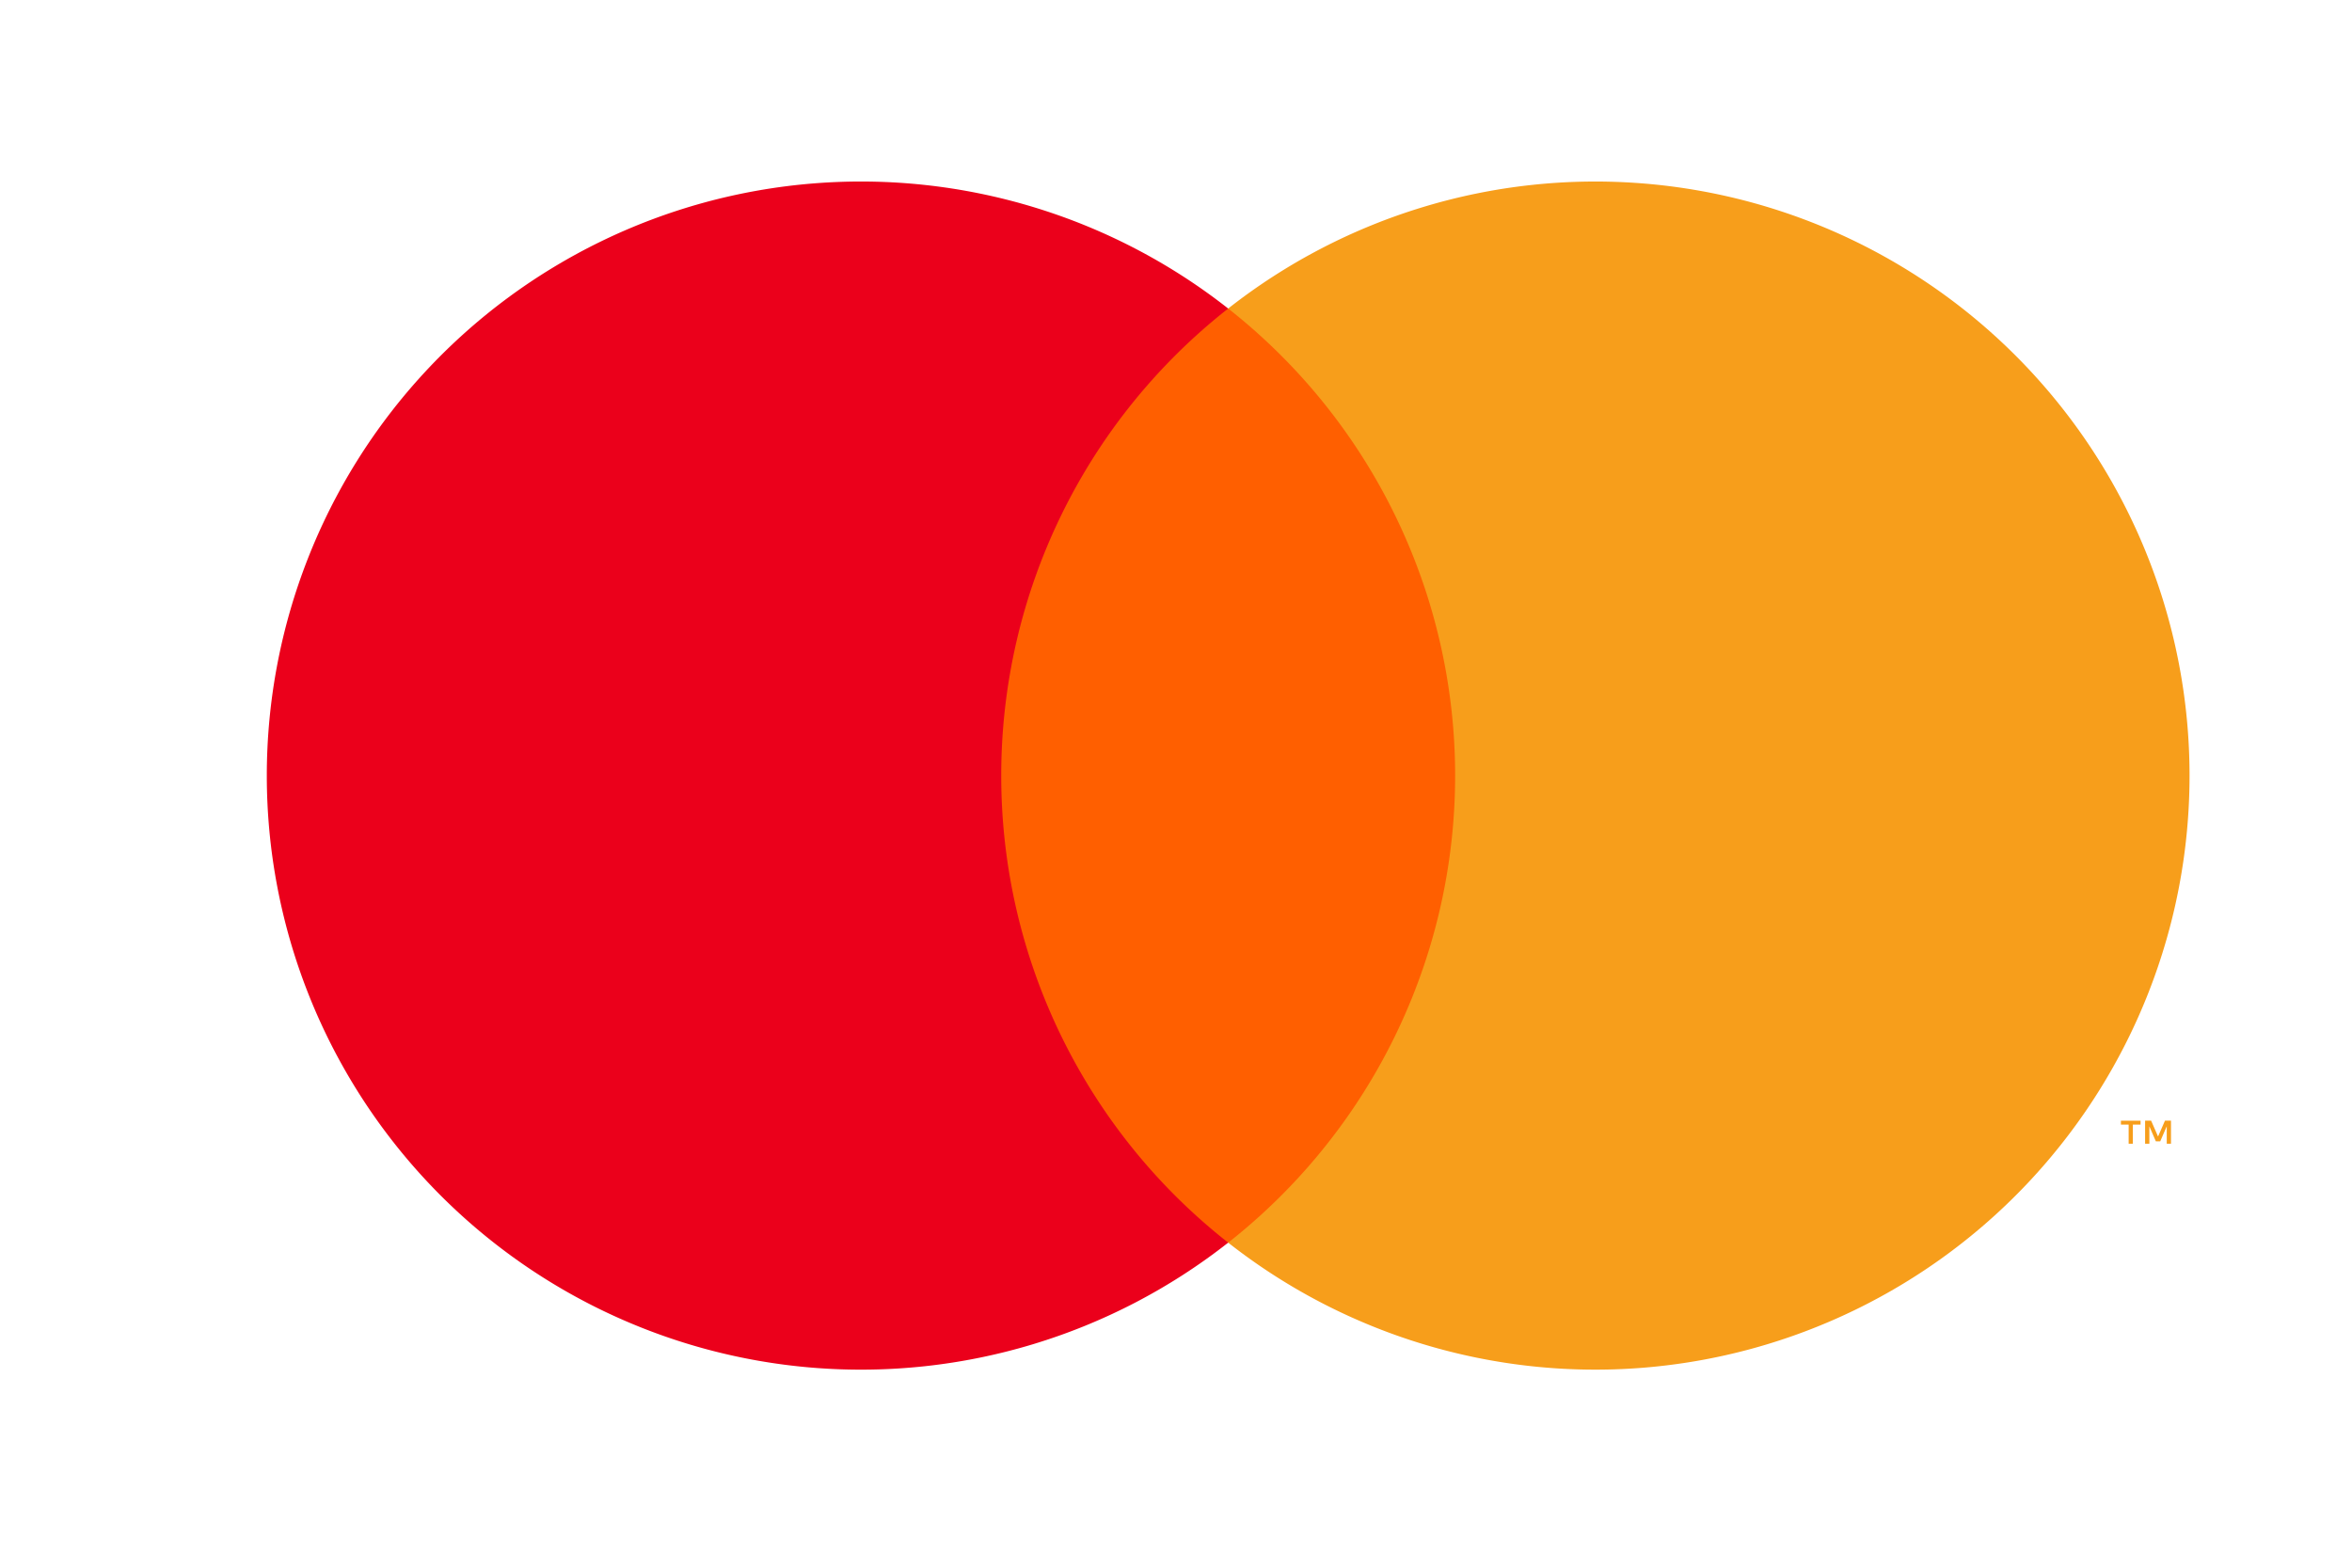 <svg xmlns="http://www.w3.org/2000/svg" width="180" height="120" viewBox="18 7 110 95">
  <path style="fill:none" d="M0 0h152.407v108H0z"/>
  <path style="fill:#ff5f00" d="M60.412 25.697h31.5v56.606h-31.5z"/>
  <path d="M382.208 306a35.94 35.94 0 0 1 13.75-28.303 36 36 0 1 0 0 56.606A35.94 35.94 0 0 1 382.208 306" transform="translate(-319.796 -252)" style="fill:#eb001b"/>
  <path d="M454.203 306a35.999 35.999 0 0 1-58.245 28.303 36.005 36.005 0 0 0 0-56.606A35.999 35.999 0 0 1 454.203 306m-3.434 22.308v-1.16h.467v-.235h-1.19v.236h.468v1.159Zm2.31 0v-1.398h-.364l-.42.962-.42-.962h-.365v1.398h.258v-1.054l.393.908h.267l.394-.91v1.056Z" transform="translate(-319.796 -252)" style="fill:#f79e1b"/>
</svg>
